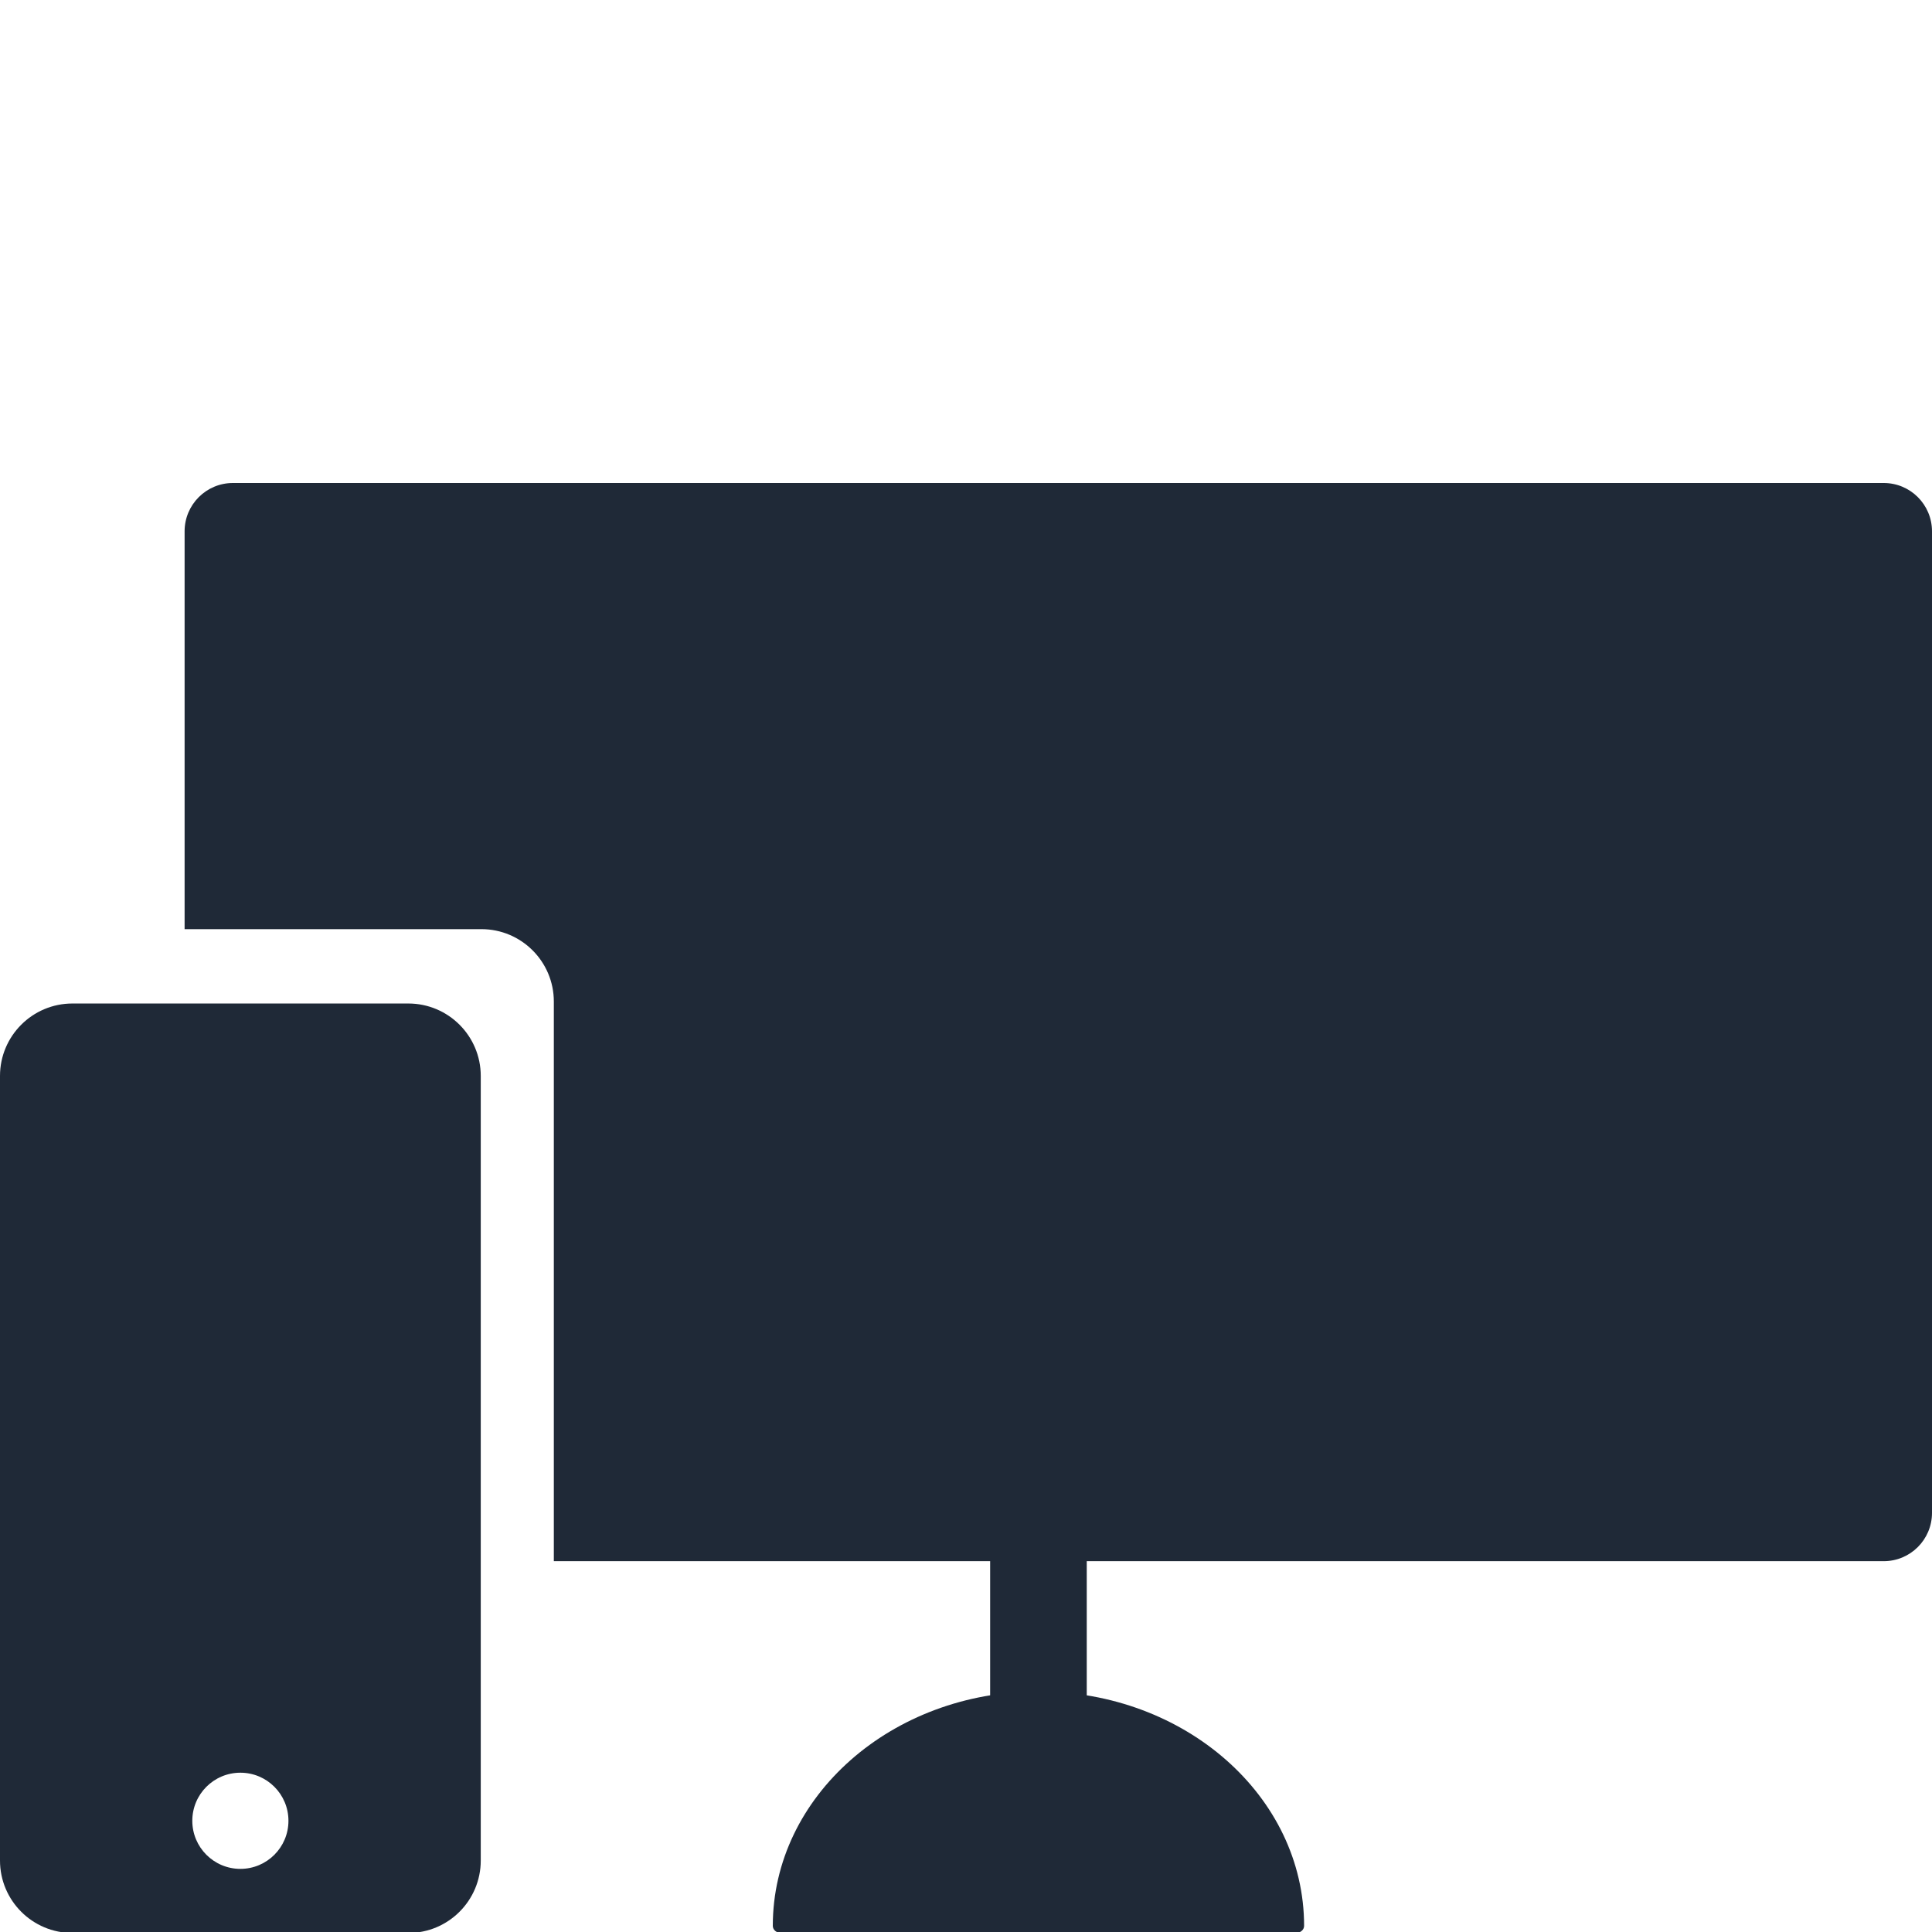 <?xml version="1.0" encoding="UTF-8"?> <svg xmlns="http://www.w3.org/2000/svg" width="80" height="80" viewBox="0 0 80 80" fill="none"><g clip-path="url(#clip0_654_21874)"><path d="M43 70.04C36.925 70.04 32 74.385 32 79.746C32 79.91 32.154 80.04 32.34 80.04H53.659C53.846 80.04 54 79.91 54 79.746C54 74.385 49.075 70.04 43 70.04Z" fill="#1F2937"></path><path fill-rule="evenodd" clip-rule="evenodd" d="M16.907 80.04C18.564 80.04 19.907 78.697 19.907 77.04L19.907 44.553C19.907 42.896 18.564 41.553 16.907 41.553L3 41.553C1.343 41.553 2.98496e-06 42.896 2.84012e-06 44.553L0 77.04C-1.44847e-07 78.697 1.343 80.04 3 80.04H16.907ZM9.954 73.404C8.854 73.404 7.963 74.295 7.963 75.395C7.963 76.494 8.854 77.386 9.954 77.386C11.053 77.386 11.944 76.494 11.944 75.395C11.944 74.295 11.053 73.404 9.954 73.404Z" fill="#1F2937"></path><path d="M78 64.645C79.105 64.645 80 63.75 80 62.645V22C80 20.895 79.105 20 78 20L9.644 20C8.54 20 7.644 20.895 7.644 22L7.644 38.474L19.933 38.474C21.59 38.474 22.933 39.817 22.933 41.474L22.933 64.645L78 64.645Z" fill="#1F2937"></path><path d="M41 54.04H45V71.04H41V54.04Z" fill="#1F2937"></path></g><defs><clipPath id="clip0_654_21874"><rect width="80" height="80" fill="white"></rect></clipPath></defs></svg> 